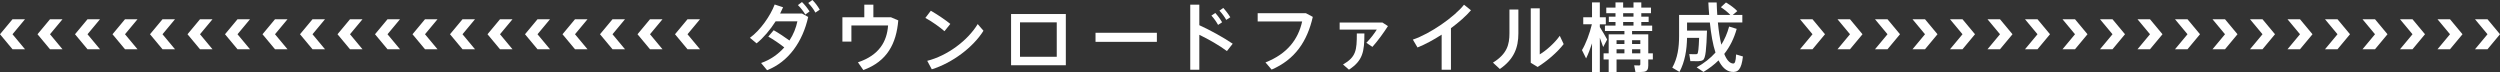 <?xml version="1.0" encoding="UTF-8"?><svg id="b" xmlns="http://www.w3.org/2000/svg" width="1000" height="28.83" viewBox="0 0 1000 28.83"><rect x="0" y="0" width="1000" height="28.83" fill="#333333" stroke="none"/><defs><style>.d{fill:#fff;}</style></defs><g id="c"><g><g><path class="d" d="M309.48,12.09c1.98,1.11,4.44,2.76,6.3,4.11,1.59-2.4,2.64-5.07,3.18-7.68h-8.7c-2.16,3.39-4.95,6.69-7.62,8.82l-2.67-2.22c4.17-3,8.22-8.85,9.9-13.32l3.36,1.11c-.33,.78-.72,1.62-1.17,2.49h8.73l2.49,1.38c-2.19,9.81-7.77,17.91-16.44,21.3l-2.4-2.88c3.75-1.29,6.87-3.54,9.27-6.24-1.92-1.53-4.47-3.24-6.39-4.32l2.16-2.55Zm11.31-11.28c1.23,1.23,2.07,2.28,3.03,3.78l-1.68,1.23c-.9-1.44-1.77-2.61-2.97-3.78l1.62-1.23Zm4.17-.81c1.23,1.23,2.04,2.34,2.94,3.87l-1.74,1.17c-.84-1.53-1.71-2.64-2.88-3.84l1.68-1.2Z"/><path class="d" d="M345.72,6.9V1.86h3.63V6.9h7.02l2.94,1.26c-.78,9.24-4.41,16.38-13.98,19.86l-2.16-3.09c8.55-2.85,11.61-8.37,12.06-14.73h-14.67v6.45h-3.6V6.9h8.76Z"/><path class="d" d="M380.13,9.57l-2.34,2.91c-1.68-1.5-5.16-3.99-7.65-5.31l2.19-2.88c2.61,1.5,5.91,3.72,7.8,5.28Zm10.95,.06l2.31,2.67c-4.17,6.69-12.6,12.93-20.67,15.42l-1.83-3.39c7.95-2.01,16.14-8.01,20.19-14.7Z"/><path class="d" d="M426.33,5.61V26.1h-21.9V5.61h21.9Zm-3.63,17.1V8.94h-14.7v13.77h14.7Z"/><path class="d" d="M462.75,13.11v3.63h-24.54v-3.63h24.54Z"/><path class="d" d="M493.08,17.49l-2.31,2.94c-3.06-2.28-7.26-4.68-11.04-6.51v13.98h-3.63V1.86h3.63V10.08c4.29,1.95,9.54,4.83,13.35,7.41Zm-6.96-12.3c.96,1.05,1.98,2.43,2.73,3.72l-1.62,1.05c-.66-1.23-1.74-2.73-2.67-3.72l1.56-1.05Zm3.18-2.01c.99,1.05,2.04,2.43,2.82,3.72l-1.62,1.05c-.66-1.2-1.77-2.7-2.73-3.69l1.53-1.08Z"/><path class="d" d="M522.36,5.28l2.76,1.47c-2.22,9.81-7.14,17.07-16.47,21.09l-2.46-2.88c8.76-3.42,13.11-9.27,14.67-16.38h-17.79v-3.3h19.29Z"/><path class="d" d="M552.96,9l2.22,1.44c-1.62,2.52-4.05,5.91-6.21,8.31l-2.43-1.62c1.65-1.68,3.24-3.78,4.17-5.28h-14.85v-2.85h17.1Zm-7.2,4.38c0,7.26-.6,10.86-6.18,14.49l-2.37-2.07c5.22-3.03,5.52-5.64,5.52-12.42h3.03Z"/><path class="d" d="M580.38,27.9h-3.72V13.86c-3.24,2.1-6.63,3.93-9.66,5.13l-1.86-3.15c6.9-2.28,16.71-9.15,20.46-13.95l2.79,2.22c-1.95,2.28-4.8,4.8-8.01,7.17V27.9Z"/><path class="d" d="M607.35,3.81V13.41c0,5.61-1.74,10.29-7.41,14.19l-2.76-2.55c5.64-3.48,6.6-7.2,6.6-11.79V3.81h3.57Zm8.55-.48V21.75c2.55-1.5,6.06-4.62,8.01-7.44l1.56,3.33c-2.61,3.36-6.63,6.78-10.41,9.15l-2.76-1.68V3.33h3.6Z"/><path class="d" d="M642.87,15.81l-1.59,3c-.33-1.02-.81-2.34-1.35-3.72v13.71h-3.12v-11.46c-.72,2.25-1.56,4.38-2.37,6.03l-1.65-3.33c1.5-2.43,3.12-6.69,3.96-10.32h-3.45v-2.82h3.51V.96h3.12V6.9h2.4v2.82h-2.4v1.11c1.11,1.77,2.28,3.72,2.94,4.98Zm.6,5.52v-7.59h6.3v-1.35h-7.8v-2.16h4.23v-1.44h-2.67v-2.13h2.67v-1.38h-3.69V3.03h3.69V.96h3.06V3.03h4.14V.96h3.12V3.03h3.87v2.25h-3.87v1.38h2.94v2.13h-2.94v1.44h4.35v2.16h-8.04v1.35h6.48v7.59h1.83v2.46h-1.83v2.4c0,1.47-.39,2.28-1.68,2.52-.69,.12-2.28,.15-3.45,.09l-.51-2.67c.69,.06,1.65,.06,1.98,.06,.36-.03,.48-.21,.48-.54v-1.86h-9.51v5.01h-3.15v-5.01h-2.04v-2.46h2.04Zm6.3-3.72v-1.53h-3.15v1.53h3.15Zm0,3.72v-1.62h-3.15v1.62h3.15Zm3.63-14.67v-1.38h-4.14v1.38h4.14Zm0,3.57v-1.44h-4.14v1.44h4.14Zm2.73,7.38v-1.53h-3.3v1.53h3.3Zm0,3.72v-1.62h-3.3v1.62h3.3Z"/><path class="d" d="M681.06,12.24h1.74c-.24,7.32-.54,11.07-1.59,11.76-.42,.3-1.08,.45-1.92,.48-.69,.03-2.25,0-3.15-.03l-.42-2.82c.81,.06,2.07,.06,2.7,.06,.24-.03,.39-.06,.51-.15,.36-.27,.57-2.28,.72-6.39h-4.83c-.09,4.77-.84,9.51-3.03,13.62l-2.88-1.71c2.16-3.84,2.73-8.16,2.73-12.75V5.97h12.03c-.15-1.59-.24-3.24-.33-4.98h3.33c.06,1.74,.12,3.42,.24,4.98h5.22c-.96-1.02-2.25-2.07-3.78-3.09l2.04-1.89c1.92,1.17,3.42,2.28,4.53,3.45l-1.83,1.53h3.84v3.03h-9.78c.33,3.45,.78,6.42,1.38,8.88,1.32-2.13,2.37-4.53,3.12-7.26l3.03,.93c-1.08,3.87-2.76,7.2-4.98,10.02,.96,2.4,2.16,3.75,3.51,3.84,.75,.06,1.08-.72,1.23-3.63l2.73,.81c-.6,5.22-1.95,6.45-4.53,6.15-2.16-.27-3.87-1.89-5.22-4.59-1.77,1.74-3.78,3.27-6.03,4.62l-2.73-1.83c2.97-1.65,5.46-3.6,7.53-5.91-1.05-3.21-1.77-7.32-2.25-12.03h-9.12v3.24h6.24Z"/></g><path class="d" d="M770,7.7h-5s5,6,5,6l-5,6h5s5-6,5-6l-5-6Zm15,0h-5s5,6,5,6l-5,6h5s5-6,5-6l-5-6Zm-30,0h-5s5,6,5,6l-5,6h5s5-6,5-6l-5-6Zm-15,0h-5s5,6,5,6l-5,6h5s5-6,5-6l-5-6Zm-15,0h-5s5,6,5,6l-5,6h5s5-6,5-6l-5-6Zm75,0h-5s5,6,5,6l-5,6h5s5-6,5-6l-5-6Zm15,0h-5s5,6,5,6l-5,6h5s5-6,5-6l-5-6Zm15,0h-5s5,6,5,6l-5,6h5s5-6,5-6l-5-6Zm15,0h-5s5,6,5,6l-5,6h5s5-6,5-6l-5-6Zm15,0h-5s5,6,5,6l-5,6h5s5-6,5-6l-5-6Zm15,0h-5s5,6,5,6l-5,6h5s5-6,5-6l-5-6Zm15,0h-5s5,6,5,6l-5,6h5s5-6,5-6l-5-6Zm15,0h-5s5,6,5,6l-5,6h5s5-6,5-6l-5-6Zm15,0h-5s5,6,5,6l-5,6h5s5-6,5-6l-5-6Zm15,0h-5s5,6,5,6l-5,6h5s5-6,5-6l-5-6Zm15,0h-5s5,6,5,6l-5,6h5s5-6,5-6l-5-6Zm15,0h-5s5,6,5,6l-5,6h5s5-6,5-6l-5-6Zm15,0h-5s5,6,5,6l-5,6h5s5-6,5-6l-5-6Zm15,0h-5s5,6,5,6l-5,6h5s5-6,5-6l-5-6Z"/><path class="d" d="M225,13.7l5,6h5s-5-6-5-6l5-6h-5s-5,6-5,6Zm-15,0l5,6h5s-5-6-5-6l5-6h-5s-5,6-5,6Zm30,0l5,6h5s-5-6-5-6l5-6h-5s-5,6-5,6Zm15,0l5,6h5s-5-6-5-6l5-6h-5s-5,6-5,6Zm15,0l5,6h5s-5-6-5-6l5-6h-5s-5,6-5,6Zm-75,0l5,6h5s-5-6-5-6l5-6h-5s-5,6-5,6Zm-15,0l5,6h5s-5-6-5-6l5-6h-5s-5,6-5,6Zm-15,0l5,6h5s-5-6-5-6l5-6h-5s-5,6-5,6Zm-15,0l5,6h5s-5-6-5-6l5-6h-5s-5,6-5,6Zm-15,0l5,6h5s-5-6-5-6l5-6h-5s-5,6-5,6Zm-15,0l5,6h5s-5-6-5-6l5-6h-5s-5,6-5,6Zm-15,0l5,6h5s-5-6-5-6l5-6h-5s-5,6-5,6Zm-15,0l5,6h5s-5-6-5-6l5-6h-5s-5,6-5,6Zm-15,0l5,6h5s-5-6-5-6l5-6h-5s-5,6-5,6Zm-15,0l5,6h5s-5-6-5-6l5-6h-5s-5,6-5,6Zm-15,0l5,6h5s-5-6-5-6l5-6h-5s-5,6-5,6Zm-15,0l5,6h5s-5-6-5-6l5-6h-5s-5,6-5,6Zm-15,0l5,6h5s-5-6-5-6l5-6h-5s-5,6-5,6ZM0,13.7l5,6h5s-5-6-5-6l5-6H5S0,13.7,0,13.7Z"/></g></g></svg>
